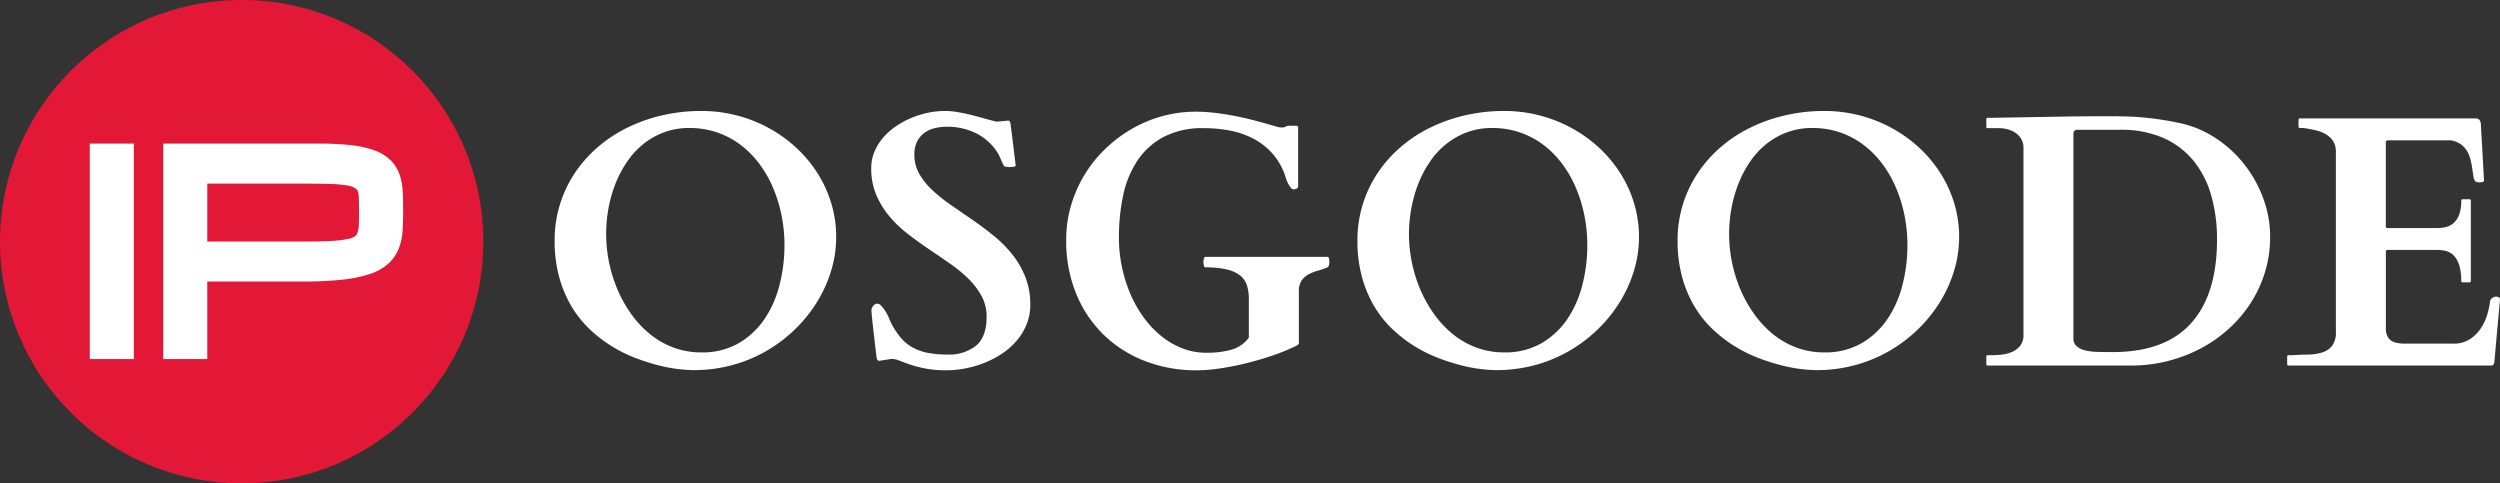 <svg xmlns="http://www.w3.org/2000/svg" width="543.109" height="105" viewBox="0 0 543.109 105"><rect x="0" y="0" width="543.109" height="105" fill="#333333" stroke="none"/><g id="Group_53638" data-name="Group 53638" transform="translate(-179 -307)"><path id="Path_108106" data-name="Path 108106" d="M36.074-21.694a30.3,30.3,0,0,1-3.333-.229,32.825,32.825,0,0,1-4.38-.838,45.681,45.681,0,0,1-4.97-1.6,30.119,30.119,0,0,1-5.085-2.533,29.772,29.772,0,0,1-4.742-3.656,23.178,23.178,0,0,1-3.942-4.913,25.74,25.74,0,0,1-2.7-6.38,29.612,29.612,0,0,1-1.009-8.037,26.236,26.236,0,0,1,1.086-7.579A26.245,26.245,0,0,1,10.1-64.2a27.6,27.6,0,0,1,4.894-5.675,30.012,30.012,0,0,1,6.418-4.342A34.988,34.988,0,0,1,29.1-77a37.479,37.479,0,0,1,8.722-.99,30.206,30.206,0,0,1,7.675.971,30.5,30.5,0,0,1,6.951,2.742,29.8,29.8,0,0,1,5.923,4.247A27.844,27.844,0,0,1,63-64.505a26.373,26.373,0,0,1,3.009,6.57A25.168,25.168,0,0,1,67.077-50.6a25.234,25.234,0,0,1-1.028,7.1,28.406,28.406,0,0,1-2.971,6.742,30.856,30.856,0,0,1-4.7,5.961,31.8,31.8,0,0,1-6.189,4.78,30.967,30.967,0,0,1-7.5,3.18A31.745,31.745,0,0,1,36.074-21.694ZM17.106-51.289a30.84,30.84,0,0,0,.628,6.17,30.728,30.728,0,0,0,1.847,5.942,27.99,27.99,0,0,0,3.009,5.351,22.147,22.147,0,0,0,4.075,4.342,18.146,18.146,0,0,0,5.085,2.895,17.2,17.2,0,0,0,6.075,1.047,15.693,15.693,0,0,0,8-1.962,17.194,17.194,0,0,0,5.618-5.2,23.248,23.248,0,0,0,3.314-7.446,34.708,34.708,0,0,0,1.086-8.7,32.645,32.645,0,0,0-.628-6.418,30.842,30.842,0,0,0-1.828-5.98,25.035,25.035,0,0,0-2.971-5.218A20.619,20.619,0,0,0,46.338-70.6a18.264,18.264,0,0,0-5.1-2.723,18.415,18.415,0,0,0-6.075-.971,15.5,15.5,0,0,0-5.408.914,16.226,16.226,0,0,0-4.475,2.495,17.523,17.523,0,0,0-3.523,3.771A23.942,23.942,0,0,0,19.2-62.372a28.426,28.426,0,0,0-1.562,5.389A30.767,30.767,0,0,0,17.106-51.289ZM76.447-23.713q-.5,0-.609-.8-.419-3.58-.647-5.561t-.324-2.971q-.1-.99-.114-1.276t-.019-.4a1.544,1.544,0,0,1,.381-.914,1.125,1.125,0,0,1,.914-.5,1.208,1.208,0,0,1,.819.457,7.42,7.42,0,0,1,.838,1.066,9.826,9.826,0,0,1,.686,1.219,6.851,6.851,0,0,1,.362.876,17.264,17.264,0,0,0,2.152,3.523A9.572,9.572,0,0,0,83.531-26.7a11.1,11.1,0,0,0,3.352,1.238,21.47,21.47,0,0,0,4.266.381,9.446,9.446,0,0,0,6.342-1.942q2.266-1.942,2.266-6.246a9.337,9.337,0,0,0-1.086-4.494,15.8,15.8,0,0,0-2.838-3.752,30.059,30.059,0,0,0-4-3.295q-2.247-1.562-4.609-3.161t-4.609-3.333a25.452,25.452,0,0,1-4-3.828,18.466,18.466,0,0,1-2.838-4.647,14.561,14.561,0,0,1-1.086-5.751,9.24,9.24,0,0,1,.7-3.618A11.428,11.428,0,0,1,77.285-72.2a14.309,14.309,0,0,1,2.761-2.457,18.376,18.376,0,0,1,3.371-1.828,20.03,20.03,0,0,1,3.637-1.124,17.8,17.8,0,0,1,3.6-.381,16.588,16.588,0,0,1,2.838.248q1.428.248,2.819.59t2.8.743q1.409.4,2.78.743l2.514-.229a.411.411,0,0,1,.438.286,3.435,3.435,0,0,1,.133.514l1.1,8.951q0,.19-.5.267a5.4,5.4,0,0,1-.762.076,6.062,6.062,0,0,1-.686-.057,1.23,1.23,0,0,1-.533-.133,1.884,1.884,0,0,1-.286-.476q-.171-.362-.362-.8t-.4-.9a5.8,5.8,0,0,0-.438-.8,11.549,11.549,0,0,0-4.685-4.209,14.168,14.168,0,0,0-6.285-1.39,10.832,10.832,0,0,0-2.78.343,6.175,6.175,0,0,0-2.247,1.085,5.245,5.245,0,0,0-1.5,1.885,6.251,6.251,0,0,0-.552,2.742A8.282,8.282,0,0,0,85.15-64.3a15.364,15.364,0,0,0,2.857,3.542,34.806,34.806,0,0,0,4.037,3.218q2.266,1.562,4.609,3.18t4.609,3.447a26.389,26.389,0,0,1,4.037,4.037,19.3,19.3,0,0,1,2.857,4.913,16.238,16.238,0,0,1,1.086,6.094,11.128,11.128,0,0,1-.781,4.19,12.876,12.876,0,0,1-2.114,3.523,15.38,15.38,0,0,1-3.123,2.8,20.09,20.09,0,0,1-3.828,2.038,23,23,0,0,1-4.19,1.238A22,22,0,0,1,91-21.656a23.491,23.491,0,0,1-4.513-.381,25.846,25.846,0,0,1-3.314-.857q-1.39-.476-2.342-.857a4.485,4.485,0,0,0-1.6-.381,1.156,1.156,0,0,0-.343.038Zm40.6-26.281a26.369,26.369,0,0,1,1.028-7.389,27.978,27.978,0,0,1,2.895-6.646,27.763,27.763,0,0,1,4.475-5.637,29.851,29.851,0,0,1,5.732-4.361,28.042,28.042,0,0,1,6.684-2.818,27.239,27.239,0,0,1,7.332-.99,35.034,35.034,0,0,1,4.113.248q2.095.248,4.094.628t3.79.838q1.79.457,3.142.838t2.209.628a7.556,7.556,0,0,0,.971.248h.457a1.566,1.566,0,0,0,.476-.057,1.692,1.692,0,0,0,.3-.133,1.966,1.966,0,0,1,.286-.133,1.379,1.379,0,0,1,.457-.057h1.524a.907.907,0,0,1,.248.057q.171.057.171.362v12.683a.566.566,0,0,1-.362.571,1.664,1.664,0,0,1-.628.152.9.9,0,0,1-.609-.381,5.624,5.624,0,0,1-.5-.762,7.487,7.487,0,0,1-.381-.8,3.649,3.649,0,0,1-.19-.571,14.421,14.421,0,0,0-2.685-5.009,14.544,14.544,0,0,0-4.075-3.333,17.992,17.992,0,0,0-5.142-1.866,29.376,29.376,0,0,0-5.885-.571,18.2,18.2,0,0,0-8.836,1.942,15.757,15.757,0,0,0-5.694,5.218,21.705,21.705,0,0,0-3.047,7.56,43.967,43.967,0,0,0-.9,9.008,31.251,31.251,0,0,0,.647,6.361,30.934,30.934,0,0,0,1.847,5.923,26.042,26.042,0,0,0,2.914,5.142,21.121,21.121,0,0,0,3.828,4.037,17.226,17.226,0,0,0,4.571,2.647,14.259,14.259,0,0,0,5.2.952,19.9,19.9,0,0,0,5.428-.667,6.986,6.986,0,0,0,3.79-2.609v-8.417a9.74,9.74,0,0,0-.4-2.914,4.466,4.466,0,0,0-1.466-2.152,7.3,7.3,0,0,0-2.895-1.333,19.825,19.825,0,0,0-4.685-.457q-.229,0-.324-.438a3.593,3.593,0,0,1-.1-.743,3.7,3.7,0,0,1,.1-.647q.1-.457.324-.457H173.8q.3,0,.362.438a5.593,5.593,0,0,1,.057.667,3.853,3.853,0,0,1-.076.609.77.77,0,0,1-.343.571,19.73,19.73,0,0,1-2.114.724,9.671,9.671,0,0,0-2,.8,4.274,4.274,0,0,0-1.5,1.352,4.074,4.074,0,0,0-.59,2.342v11.122a.6.6,0,0,1-.248.5,3.792,3.792,0,0,1-.781.419,42.543,42.543,0,0,1-4.837,1.942q-2.7.914-5.561,1.619t-5.675,1.124a35.218,35.218,0,0,1-5.142.419A30.728,30.728,0,0,1,134.3-23.618a26.567,26.567,0,0,1-8.989-5.637,26.235,26.235,0,0,1-6.056-8.932A30.2,30.2,0,0,1,117.049-49.994Zm93.43,28.3a30.3,30.3,0,0,1-3.333-.229,32.825,32.825,0,0,1-4.38-.838,45.682,45.682,0,0,1-4.97-1.6,30.118,30.118,0,0,1-5.085-2.533,29.774,29.774,0,0,1-4.742-3.656,23.179,23.179,0,0,1-3.942-4.913,25.74,25.74,0,0,1-2.7-6.38,29.611,29.611,0,0,1-1.009-8.037,26.236,26.236,0,0,1,1.086-7.579,26.246,26.246,0,0,1,3.1-6.742,27.6,27.6,0,0,1,4.894-5.675,30.013,30.013,0,0,1,6.418-4.342A34.988,34.988,0,0,1,203.508-77a37.479,37.479,0,0,1,8.722-.99,30.205,30.205,0,0,1,7.675.971,30.5,30.5,0,0,1,6.951,2.742,29.8,29.8,0,0,1,5.923,4.247,27.845,27.845,0,0,1,4.628,5.523,26.373,26.373,0,0,1,3.009,6.57,25.168,25.168,0,0,1,1.066,7.332,25.234,25.234,0,0,1-1.028,7.1,28.406,28.406,0,0,1-2.971,6.742,30.857,30.857,0,0,1-4.7,5.961,31.8,31.8,0,0,1-6.189,4.78,30.967,30.967,0,0,1-7.5,3.18A31.745,31.745,0,0,1,210.478-21.694ZM191.51-51.289a30.841,30.841,0,0,0,.628,6.17,30.729,30.729,0,0,0,1.847,5.942A27.991,27.991,0,0,0,197-33.825a22.148,22.148,0,0,0,4.075,4.342,18.145,18.145,0,0,0,5.085,2.895,17.2,17.2,0,0,0,6.075,1.047,15.693,15.693,0,0,0,8-1.962,17.194,17.194,0,0,0,5.618-5.2,23.248,23.248,0,0,0,3.314-7.446,34.709,34.709,0,0,0,1.086-8.7,32.645,32.645,0,0,0-.628-6.418,30.842,30.842,0,0,0-1.828-5.98,25.034,25.034,0,0,0-2.971-5.218,20.618,20.618,0,0,0-4.075-4.133,18.263,18.263,0,0,0-5.1-2.723,18.415,18.415,0,0,0-6.075-.971,15.5,15.5,0,0,0-5.408.914,16.226,16.226,0,0,0-4.475,2.495,17.523,17.523,0,0,0-3.523,3.771,23.942,23.942,0,0,0-2.552,4.742,28.427,28.427,0,0,0-1.562,5.389A30.766,30.766,0,0,0,191.51-51.289Zm88.516,29.594a30.3,30.3,0,0,1-3.333-.229,32.824,32.824,0,0,1-4.38-.838,45.683,45.683,0,0,1-4.97-1.6,30.119,30.119,0,0,1-5.085-2.533,29.774,29.774,0,0,1-4.742-3.656,23.177,23.177,0,0,1-3.942-4.913,25.74,25.74,0,0,1-2.7-6.38,29.613,29.613,0,0,1-1.009-8.037,26.236,26.236,0,0,1,1.086-7.579,26.246,26.246,0,0,1,3.1-6.742,27.6,27.6,0,0,1,4.894-5.675,30.012,30.012,0,0,1,6.418-4.342A34.988,34.988,0,0,1,273.056-77a37.479,37.479,0,0,1,8.722-.99,30.206,30.206,0,0,1,7.675.971,30.5,30.5,0,0,1,6.951,2.742,29.8,29.8,0,0,1,5.923,4.247,27.844,27.844,0,0,1,4.628,5.523,26.373,26.373,0,0,1,3.009,6.57A25.168,25.168,0,0,1,311.03-50.6,25.234,25.234,0,0,1,310-43.5a28.406,28.406,0,0,1-2.971,6.742,30.856,30.856,0,0,1-4.7,5.961,31.8,31.8,0,0,1-6.189,4.78,30.967,30.967,0,0,1-7.5,3.18A31.745,31.745,0,0,1,280.027-21.694ZM261.059-51.289a30.839,30.839,0,0,0,.628,6.17,30.726,30.726,0,0,0,1.847,5.942,27.989,27.989,0,0,0,3.009,5.351,22.147,22.147,0,0,0,4.075,4.342,18.145,18.145,0,0,0,5.085,2.895,17.2,17.2,0,0,0,6.075,1.047,15.693,15.693,0,0,0,8-1.962,17.193,17.193,0,0,0,5.618-5.2,23.248,23.248,0,0,0,3.314-7.446,34.708,34.708,0,0,0,1.086-8.7,32.644,32.644,0,0,0-.628-6.418,30.844,30.844,0,0,0-1.828-5.98,25.034,25.034,0,0,0-2.971-5.218,20.618,20.618,0,0,0-4.075-4.133,18.263,18.263,0,0,0-5.1-2.723,18.415,18.415,0,0,0-6.075-.971,15.5,15.5,0,0,0-5.408.914,16.227,16.227,0,0,0-4.475,2.495,17.523,17.523,0,0,0-3.523,3.771,23.944,23.944,0,0,0-2.552,4.742,28.427,28.427,0,0,0-1.562,5.389A30.766,30.766,0,0,0,261.059-51.289Zm56.18,28.6q-.229,0-.267-.133a.86.86,0,0,1-.038-.171v-1.638a.86.86,0,0,1,.038-.171q.038-.133.267-.133h.838q.8,0,1.981-.1a7.886,7.886,0,0,0,2.285-.533,4.83,4.83,0,0,0,1.885-1.333,3.611,3.611,0,0,0,.781-2.457v-40.6a3.688,3.688,0,0,0-.514-2,4.33,4.33,0,0,0-1.295-1.333,5.426,5.426,0,0,0-1.733-.743,7.688,7.688,0,0,0-1.79-.229h-2.438q-.229,0-.267-.133a.86.86,0,0,1-.038-.171V-76.2a.86.86,0,0,1,.038-.171q.038-.133.267-.133h.838l15.654-.267q2.209-.038,4.78-.057t4.78-.019q2.4,0,4.3.057t3.656.229q1.752.171,3.542.438t4,.724a22.83,22.83,0,0,1,7.865,3.237,25.957,25.957,0,0,1,6.285,5.713,26.973,26.973,0,0,1,4.152,7.427,23.909,23.909,0,0,1,1.5,8.341,26.092,26.092,0,0,1-1.143,7.789,26.759,26.759,0,0,1-3.18,6.78,28.2,28.2,0,0,1-4.837,5.6,29.731,29.731,0,0,1-6.151,4.228,32.386,32.386,0,0,1-7.122,2.666,32.065,32.065,0,0,1-7.732.933H317.238Zm18.625-5.9a2.144,2.144,0,0,0,.7,1.714,4.418,4.418,0,0,0,1.866.9,12.812,12.812,0,0,0,2.723.324q1.562.038,3.276.038,11.312,0,16.968-6.246t5.656-18.206a34.365,34.365,0,0,0-1.276-9.636,20.844,20.844,0,0,0-3.885-7.541,17.635,17.635,0,0,0-6.551-4.913,22.784,22.784,0,0,0-9.312-1.752h-9.217a.926.926,0,0,0-.762.248,1.284,1.284,0,0,0-.19.781v44.3Zm46.429,3.961a.855.855,0,0,1,.038-.171q.038-.133.267-.133h.838q1.6-.114,3.276-.133a11.327,11.327,0,0,0,3.047-.419A4.61,4.61,0,0,0,392-26.893a4.714,4.714,0,0,0,.876-3.142v-39a4.351,4.351,0,0,0-.609-2.419,4.663,4.663,0,0,0-1.6-1.5,8.029,8.029,0,0,0-2.247-.857q-1.257-.286-2.552-.476h-.8a.249.249,0,0,1-.248-.114.45.45,0,0,1-.057-.19v-1.485a.45.45,0,0,1,.057-.19.249.249,0,0,1,.248-.114h37.936a1.574,1.574,0,0,1,.99.248,1.6,1.6,0,0,1,.381,1.086l.686,12.188q0,.19-.324.286a2.109,2.109,0,0,1-.59.1,2.5,2.5,0,0,1-.609-.076.728.728,0,0,1-.419-.229,2.694,2.694,0,0,1-.381-1.124q-.114-.743-.248-1.657a19.413,19.413,0,0,0-.381-1.9,6.826,6.826,0,0,0-.743-1.828,4.925,4.925,0,0,0-1.352-1.466,5.114,5.114,0,0,0-2.19-.857h-13.6a.438.438,0,0,0-.5.5v18.168a.337.337,0,0,0,.381.381H415.01a7.322,7.322,0,0,0,1.885-.248,3.84,3.84,0,0,0,1.638-.9,4.621,4.621,0,0,0,1.143-1.809,8.6,8.6,0,0,0,.438-2.99.269.269,0,0,1,.3-.3H421.9a.269.269,0,0,1,.3.3v17.444a.249.249,0,0,1-.114.248.449.449,0,0,1-.19.057h-1.485a.249.249,0,0,1-.248-.114.449.449,0,0,1-.057-.19,11.16,11.16,0,0,0-.438-3.447,5.3,5.3,0,0,0-1.162-2.057,3.564,3.564,0,0,0-1.657-.99,7.619,7.619,0,0,0-1.962-.248H404.117a.337.337,0,0,0-.381.381V-30.8a3.89,3.89,0,0,0,.343,1.771,2.4,2.4,0,0,0,.933,1.009,3.784,3.784,0,0,0,1.352.457,10.781,10.781,0,0,0,1.6.114h10.4a6.425,6.425,0,0,0,3.695-1.009,8.338,8.338,0,0,0,2.4-2.457,11.368,11.368,0,0,0,1.352-3.009,16.4,16.4,0,0,0,.552-2.666,1.114,1.114,0,0,1,.5-.781,1.651,1.651,0,0,1,.952-.286.964.964,0,0,1,.457.152q.267.152.267.343l-1.257,13.94a1.49,1.49,0,0,1-.209.362.4.4,0,0,1-.324.171H382.6q-.228,0-.267-.133a.855.855,0,0,1-.038-.171v-1.638Z" transform="translate(293.578 409.099)" fill="#fff"></path><g id="Group_53637" data-name="Group 53637" transform="translate(179 307)"><circle id="Ellipse_6329" data-name="Ellipse 6329" cx="52.5" cy="52.5" r="52.5" fill="#e31837"></circle><path id="Path_108105_-_Outline" data-name="Path 108105 - Outline" d="M4.5-63h9.573v46.8H4.5Zm3.534,3.986.721.269v38.293l-.721-.269ZM20.455-63H54.549a56.492,56.492,0,0,1,6.957.363,21.1,21.1,0,0,1,5.008,1.168,9.41,9.41,0,0,1,3.51,2.248,8.439,8.439,0,0,1,1.869,3.212,13.889,13.889,0,0,1,.612,3.665q.071,1.756.071,3.881,0,2.222-.1,4.1a13.566,13.566,0,0,1-.763,3.926,8.894,8.894,0,0,1-2.249,3.415,11.055,11.055,0,0,1-4.127,2.341,28.993,28.993,0,0,1-5.959,1.237,75.363,75.363,0,0,1-8.459.4H30.029V-16.2H20.455ZM50.92-37.294a71.21,71.21,0,0,0,7.968-.374A24.858,24.858,0,0,0,63.954-38.7a7.1,7.1,0,0,0,2.576-1.4,4.612,4.612,0,0,0,1.186-1.792,9.334,9.334,0,0,0,.511-2.694q.094-1.777.094-3.876,0-2.031-.068-3.709a9.658,9.658,0,0,0-.413-2.54,4.16,4.16,0,0,0-.929-1.607,5.28,5.28,0,0,0-1.947-1.187,17.256,17.256,0,0,0-4-.91,52.284,52.284,0,0,0-6.422-.329l-29.841.29,0,38h-1.3V-37.294ZM23.409-58.568l27.548-.737q3.589,0,6.042.084a30.149,30.149,0,0,1,4.315.408,26.214,26.214,0,0,1,5.335,1.833,5.263,5.263,0,0,1,2.086,2.348,12.972,12.972,0,0,1,.73,3.707c.048.9,0,1.218,0,2.462q0,2-.072,3.443a9.538,9.538,0,0,1-.622,3.086,5.666,5.666,0,0,1-2,2.547c-.82.582-4.044,1.2-5.4,1.485a29.483,29.483,0,0,1-4.423.539c-1.645.085-3.621.4-6.028.4l-27.511-.182ZM50.92-41.726q3.481,0,5.86-.122a24.513,24.513,0,0,0,3.674-.414,4.5,4.5,0,0,0,1.645-.595,1.439,1.439,0,0,0,.518-.667,5.359,5.359,0,0,0,.319-1.706Q63-46.585,63-48.463q0-1.735-.066-2.989a4.12,4.12,0,0,0-.284-1.423,3.565,3.565,0,0,0-2.146-1.016,25.951,25.951,0,0,0-3.69-.34q-2.394-.082-5.9-.082H30.029v12.587Z" transform="translate(15.001 94.202)" fill="#fff"></path></g></g></svg>